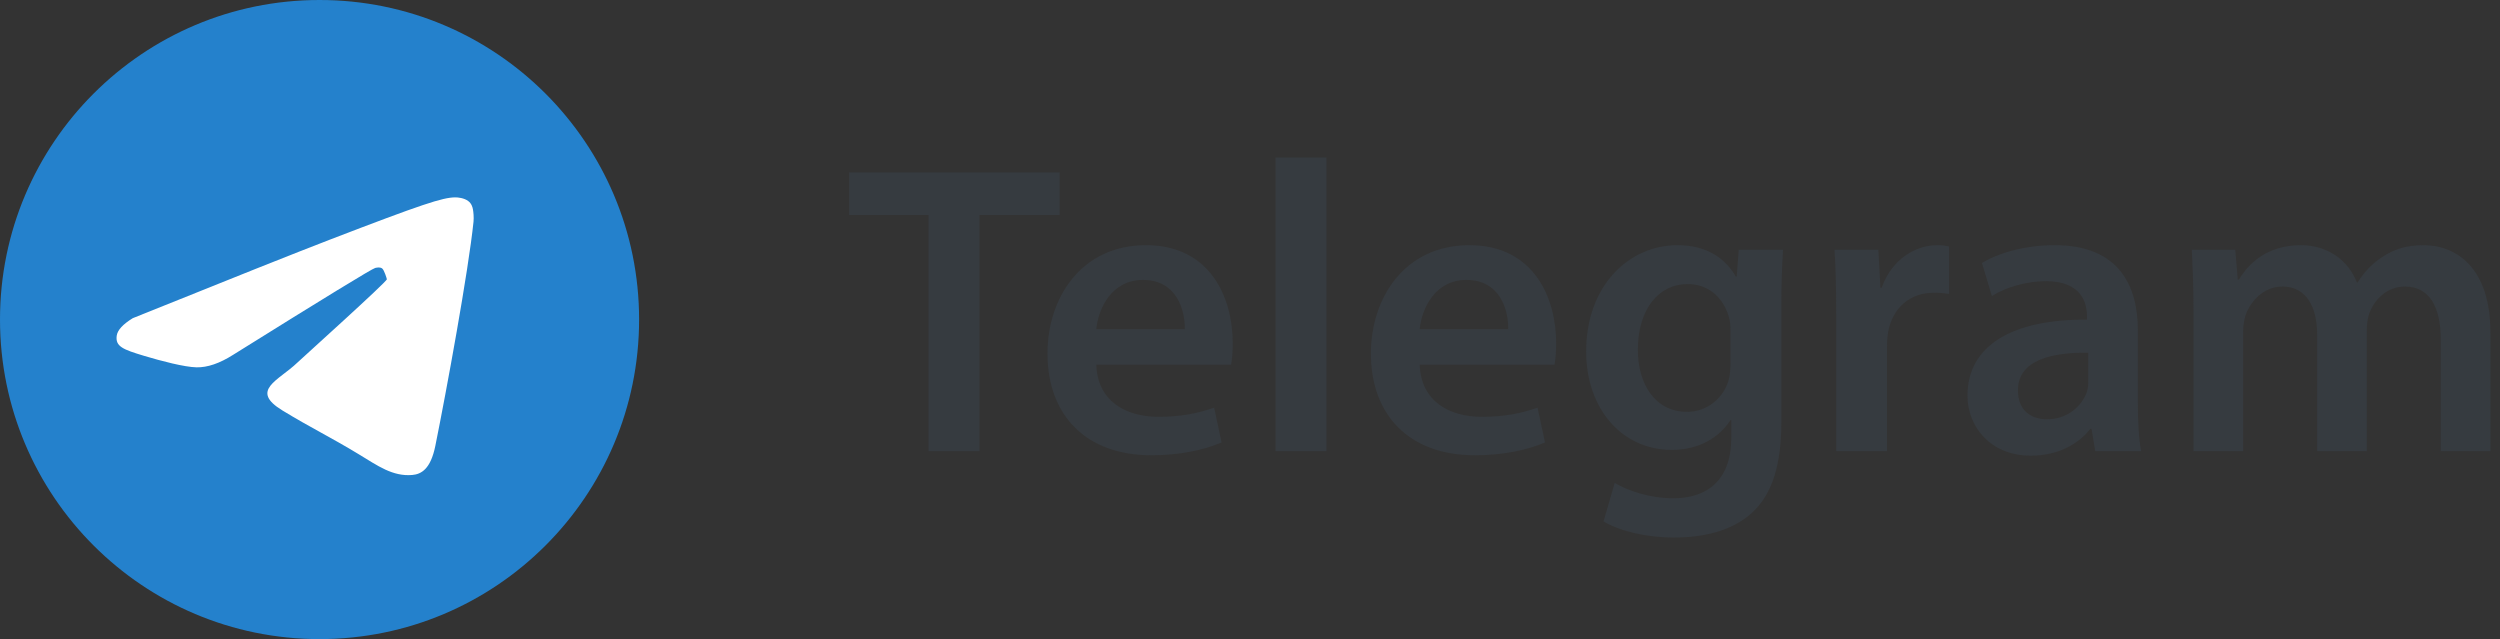 <?xml version="1.0" encoding="UTF-8"?> <svg xmlns="http://www.w3.org/2000/svg" width="133" height="34" viewBox="0 0 133 34" fill="none"><rect x="0" y="0" width="133" height="34" fill="#333333" stroke="none"/><path d="M17 34C26.389 34 34 26.389 34 17C34 7.611 26.389 0 17 0C7.611 0 0 7.611 0 17C0 26.389 7.611 34 17 34Z" fill="#2481CC"></path><path fill-rule="evenodd" clip-rule="evenodd" d="M7.065 16.926C12.293 14.819 15.778 13.431 17.522 12.76C22.502 10.844 23.537 10.511 24.212 10.5C24.36 10.498 24.692 10.532 24.906 10.693C25.088 10.829 25.137 11.013 25.161 11.143C25.185 11.271 25.215 11.565 25.191 11.795C24.921 14.418 23.754 20.782 23.16 23.719C22.908 24.962 22.41 25.228 21.93 25.269C20.89 25.357 20.102 24.783 19.094 24.171C17.516 23.215 16.561 22.773 15.029 21.839C13.259 20.76 14.817 20.256 15.825 19.286C16.09 19.033 20.601 14.976 20.581 14.855C20.574 14.81 20.441 14.373 20.336 14.287C20.231 14.201 20.076 14.23 19.964 14.254C19.806 14.287 17.285 15.828 12.401 18.877C11.685 19.332 11.037 19.553 10.456 19.542C9.816 19.529 8.584 19.207 7.669 18.932C6.546 18.594 6.131 18.435 6.209 17.862C6.249 17.563 6.535 17.252 7.065 16.926Z" fill="white"></path><path d="M49.4 24V11.438H45.176V9.172H56.374V11.438H52.106V24H49.4ZM65.494 19.402H58.322C58.388 21.338 59.884 22.174 61.622 22.174C62.876 22.174 63.756 21.976 64.592 21.69L64.988 23.538C64.064 23.934 62.788 24.22 61.248 24.22C57.772 24.22 55.726 22.086 55.726 18.808C55.726 15.838 57.53 13.044 60.962 13.044C64.438 13.044 65.582 15.904 65.582 18.258C65.582 18.764 65.538 19.16 65.494 19.402ZM58.322 17.51H63.03C63.052 16.52 62.612 14.892 60.808 14.892C59.136 14.892 58.432 16.41 58.322 17.51ZM67.86 24V8.38H70.566V24H67.86ZM82.7 19.402H75.528C75.594 21.338 77.09 22.174 78.828 22.174C80.082 22.174 80.962 21.976 81.798 21.69L82.194 23.538C81.27 23.934 79.994 24.22 78.454 24.22C74.978 24.22 72.932 22.086 72.932 18.808C72.932 15.838 74.736 13.044 78.168 13.044C81.644 13.044 82.788 15.904 82.788 18.258C82.788 18.764 82.744 19.16 82.7 19.402ZM75.528 17.51H80.236C80.258 16.52 79.818 14.892 78.014 14.892C76.342 14.892 75.638 16.41 75.528 17.51ZM94.768 16.366V22.438C94.768 24.682 94.306 26.288 93.184 27.3C92.084 28.29 90.522 28.598 89.048 28.598C87.684 28.598 86.232 28.29 85.308 27.74L85.902 25.694C86.584 26.09 87.728 26.508 89.026 26.508C90.786 26.508 92.106 25.584 92.106 23.274V22.35H92.062C91.446 23.296 90.368 23.934 88.938 23.934C86.276 23.934 84.384 21.734 84.384 18.698C84.384 15.178 86.672 13.044 89.246 13.044C90.896 13.044 91.842 13.836 92.348 14.716H92.392L92.502 13.286H94.856C94.793 14.311 94.764 15.339 94.768 16.366ZM92.062 19.314V17.576C92.062 17.312 92.04 17.07 91.974 16.85C91.688 15.86 90.918 15.112 89.774 15.112C88.256 15.112 87.134 16.432 87.134 18.61C87.134 20.436 88.058 21.91 89.752 21.91C90.764 21.91 91.644 21.25 91.952 20.26C92.04 19.996 92.062 19.622 92.062 19.314ZM97.684 24V16.74C97.684 15.288 97.662 14.232 97.596 13.286H99.928L100.038 15.31H100.104C100.632 13.814 101.886 13.044 103.052 13.044C103.316 13.044 103.47 13.066 103.69 13.11V15.64C103.421 15.592 103.149 15.57 102.876 15.574C101.6 15.574 100.698 16.388 100.456 17.62C100.41 17.889 100.388 18.161 100.39 18.434V24H97.684ZM113.734 17.576V21.426C113.734 22.394 113.778 23.34 113.91 24H111.468L111.27 22.812H111.204C110.566 23.648 109.444 24.242 108.036 24.242C105.88 24.242 104.67 22.68 104.67 21.052C104.67 18.368 107.068 16.982 111.028 17.004V16.828C111.028 16.124 110.742 14.958 108.85 14.958C107.794 14.958 106.694 15.288 105.968 15.75L105.44 13.99C106.232 13.506 107.618 13.044 109.312 13.044C112.744 13.044 113.734 15.222 113.734 17.576ZM111.094 20.238V18.764C109.18 18.742 107.354 19.138 107.354 20.766C107.354 21.822 108.036 22.306 108.894 22.306C109.994 22.306 110.764 21.602 111.028 20.832C111.094 20.634 111.094 20.436 111.094 20.238ZM116.694 24V16.476C116.694 15.244 116.65 14.21 116.606 13.286H118.916L119.048 14.87H119.114C119.62 14.034 120.588 13.044 122.414 13.044C123.822 13.044 124.922 13.836 125.384 15.024H125.428C125.802 14.43 126.242 13.99 126.726 13.682C127.342 13.264 128.024 13.044 128.926 13.044C130.686 13.044 132.49 14.254 132.49 17.686V24H129.85V18.082C129.85 16.3 129.234 15.244 127.936 15.244C127.012 15.244 126.33 15.904 126.044 16.674C125.956 16.916 125.912 17.268 125.912 17.576V24H123.272V17.796C123.272 16.3 122.678 15.244 121.424 15.244C120.412 15.244 119.73 16.036 119.466 16.762C119.378 17.055 119.333 17.358 119.334 17.664V24H116.694Z" fill="#363B40"></path></svg> 